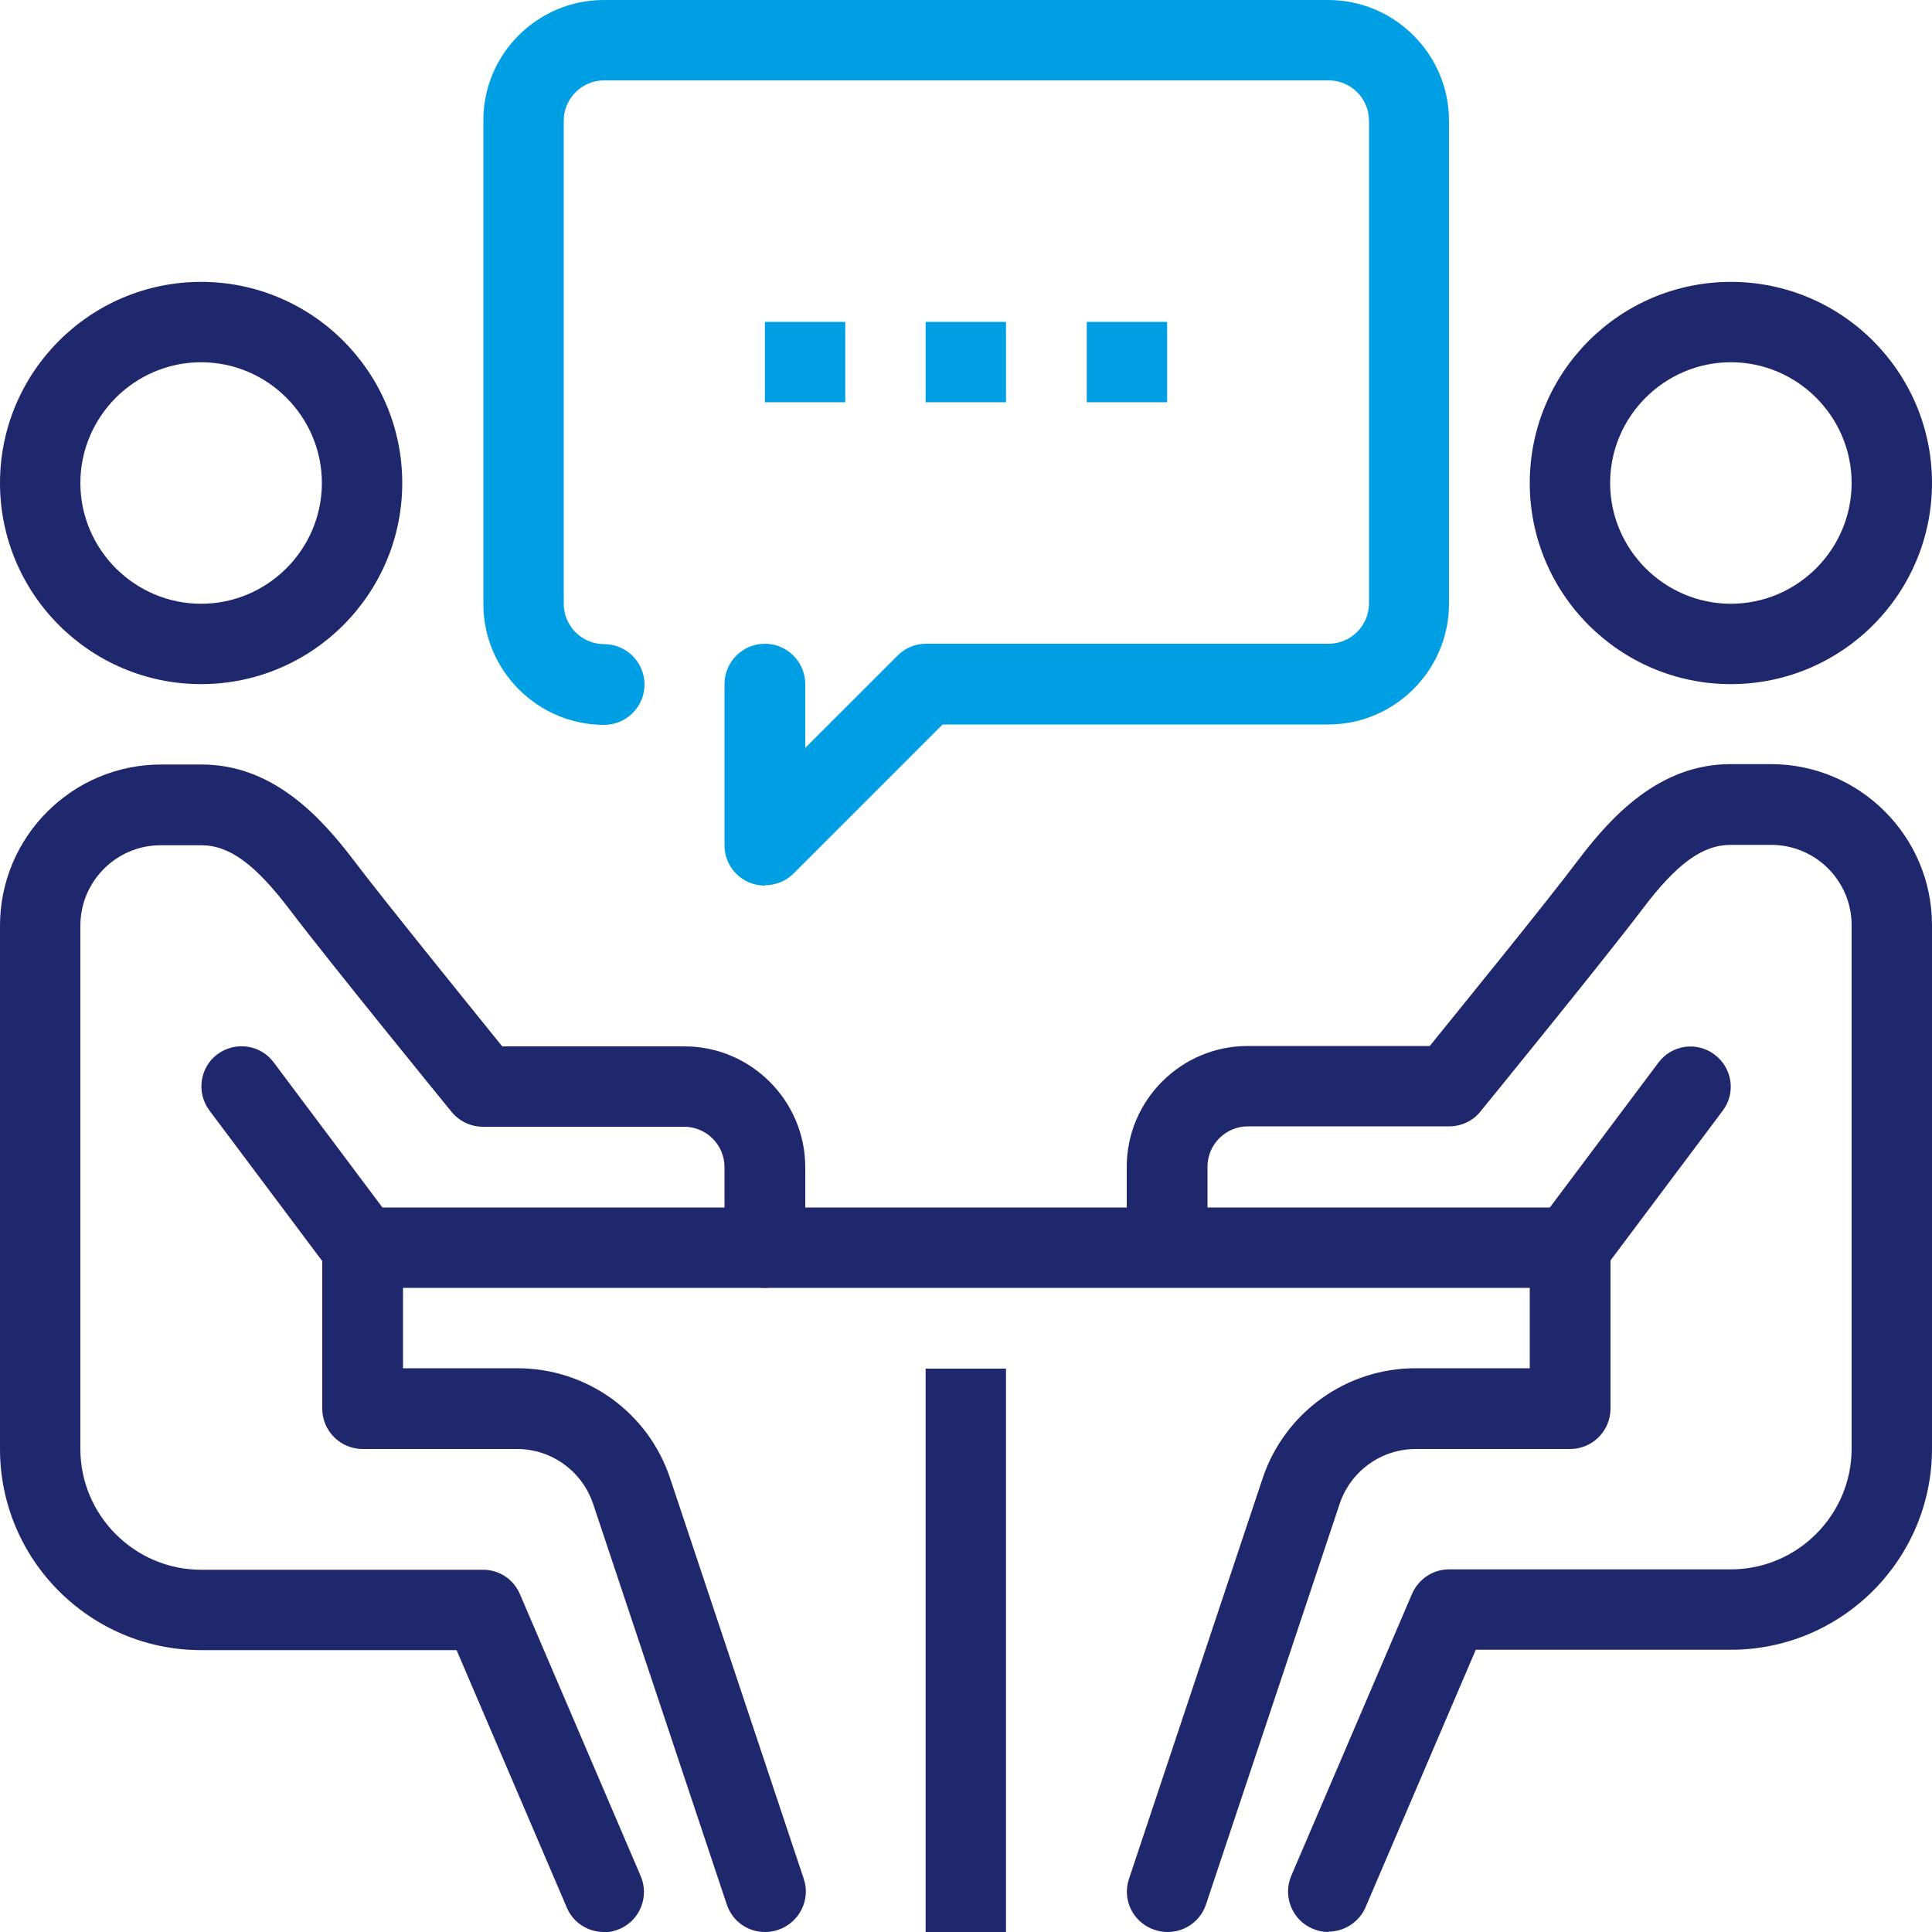 <?xml version="1.0" encoding="UTF-8"?>
<svg id="Vrstva_1" xmlns="http://www.w3.org/2000/svg" version="1.1" viewBox="0 0 512 512">
  <!-- Generator: Adobe Illustrator 29.6.0, SVG Export Plug-In . SVG Version: 2.1.1 Build 207)  -->
  <defs>
    <style>
      .st0 {
        fill: #009fe3;
      }

      .st1 {
        fill: #20286d;
      }
    </style>
  </defs>
  <path class="st1" d="M245.3,362.7h21.3v149.3h-21.3v-149.3Z"/>
  <path class="st1" d="M96,320h320v21.3H96v-21.3Z"/>
  <path class="st1" d="M458.7,181.3c-29.4,0-53.3-23.9-53.3-53.3s23.9-53.3,53.3-53.3,53.3,23.9,53.3,53.3-23.9,53.3-53.3,53.3ZM458.7,96c-17.6,0-32,14.4-32,32s14.4,32,32,32,32-14.4,32-32-14.4-32-32-32Z"/>
  <path class="st1" d="M352,512c-1.4,0-2.8-.3-4.2-.9-5.4-2.3-7.9-8.6-5.6-14l32-74.7c1.7-3.9,5.5-6.5,9.8-6.5h74.7c17.6,0,32-14.4,32-32v-138.7c0-11.8-9.6-21.3-21.3-21.3h-10.7c-7.5,0-14.3,4.9-23.5,17.1-10.3,13.6-41.6,52-42.9,53.6-2,2.5-5.1,3.9-8.3,3.9h-53.3c-5.9,0-10.7,4.8-10.7,10.7v21.3c0,5.9-4.8,10.7-10.7,10.7s-10.7-4.8-10.7-10.7v-21.3c0-17.6,14.4-32,32-32h48.3c8.4-10.4,31.1-38.3,39.2-49.1,9-11.9,21.7-25.6,40.5-25.6h10.7c23.5,0,42.7,19.1,42.7,42.7v138.7c0,29.4-23.9,53.3-53.3,53.3h-67.6l-29.2,68.2c-1.7,4-5.7,6.5-9.8,6.5Z"/>
  <path class="st1" d="M309.3,512c-1.1,0-2.2-.2-3.4-.6-5.6-1.9-8.6-7.9-6.7-13.5l35.4-106.1c5.8-17.4,22.1-29.2,40.5-29.2h30.3v-32c0-5.9,4.8-10.7,10.7-10.7s10.7,4.8,10.7,10.7v42.7c0,5.9-4.8,10.7-10.7,10.7h-40.9c-9.2,0-17.3,5.9-20.2,14.6l-35.4,106.1c-1.5,4.5-5.7,7.3-10.1,7.3Z"/>
  <path class="st1" d="M416,341.3c-2.2,0-4.5-.7-6.4-2.1-4.7-3.5-5.7-10.2-2.1-14.9l32-42.7c3.5-4.7,10.2-5.7,14.9-2.1,4.7,3.5,5.7,10.2,2.1,14.9l-32,42.7c-2.1,2.8-5.3,4.3-8.5,4.3Z"/>
  <path class="st1" d="M53.3,181.3c-29.4,0-53.3-23.9-53.3-53.3s23.9-53.3,53.3-53.3,53.3,23.9,53.3,53.3-23.9,53.3-53.3,53.3ZM53.3,96c-17.6,0-32,14.4-32,32s14.4,32,32,32,32-14.4,32-32-14.4-32-32-32Z"/>
  <path class="st1" d="M160,512c-4.1,0-8.1-2.4-9.8-6.5l-29.2-68.2H53.3c-29.4,0-53.3-23.9-53.3-53.3v-138.7c0-23.5,19.1-42.7,42.7-42.7h10.7c18.8,0,31.5,13.7,40.5,25.6,8.2,10.8,30.8,38.7,39.2,49.1h48.3c17.6,0,32,14.4,32,32v21.3c0,5.9-4.8,10.7-10.7,10.7s-10.7-4.8-10.7-10.7v-21.3c0-5.9-4.8-10.7-10.7-10.7h-53.3c-3.2,0-6.2-1.4-8.3-3.9-1.3-1.6-32.6-40-42.9-53.6-9.2-12.1-16-17.1-23.5-17.1h-10.7c-11.8,0-21.3,9.6-21.3,21.3v138.7c0,17.6,14.4,32,32,32h74.7c4.3,0,8.1,2.5,9.8,6.5l32,74.7c2.3,5.4-.2,11.7-5.6,14-1.4.6-2.8.9-4.2.9Z"/>
  <path class="st1" d="M202.7,512c-4.5,0-8.6-2.8-10.1-7.3l-35.4-106.1c-2.9-8.7-11-14.6-20.2-14.6h-40.9c-5.9,0-10.7-4.8-10.7-10.7v-42.7c0-5.9,4.8-10.7,10.7-10.7s10.7,4.8,10.7,10.7v32h30.3c18.4,0,34.7,11.7,40.5,29.2l35.4,106.1c1.9,5.6-1.2,11.6-6.7,13.5-1.1.4-2.3.6-3.4.6Z"/>
  <path class="st1" d="M96,341.3c-3.2,0-6.4-1.5-8.5-4.3l-32-42.7c-3.5-4.7-2.6-11.4,2.1-14.9,4.7-3.5,11.4-2.6,14.9,2.1l32,42.7c3.5,4.7,2.6,11.4-2.1,14.9-1.9,1.4-4.2,2.1-6.4,2.1Z"/>
  <path class="st0" d="M202.7,234.7c-1.4,0-2.8-.3-4.1-.8-4-1.7-6.6-5.5-6.6-9.9v-42.7c0-5.9,4.8-10.7,10.7-10.7s10.7,4.8,10.7,10.7v16.9l24.5-24.5c2-2,4.7-3.1,7.5-3.1h106.7c5.9,0,10.7-4.8,10.7-10.7V32c0-5.9-4.8-10.7-10.7-10.7h-192c-5.9,0-10.7,4.8-10.7,10.7v128c0,5.9,4.8,10.7,10.7,10.7s10.7,4.8,10.7,10.7-4.8,10.7-10.7,10.7c-17.6,0-32-14.4-32-32V32C128,14.4,142.4,0,160,0h192C369.6,0,384,14.4,384,32v128c0,17.6-14.4,32-32,32h-102.2l-39.5,39.5c-2,2-4.8,3.1-7.5,3.1Z"/>
  <path class="st0" d="M288,85.3h21.3v21.3h-21.3v-21.3Z"/>
  <path class="st0" d="M245.3,85.3h21.3v21.3h-21.3v-21.3Z"/>
  <path class="st0" d="M202.7,85.3h21.3v21.3h-21.3v-21.3Z"/>
</svg>